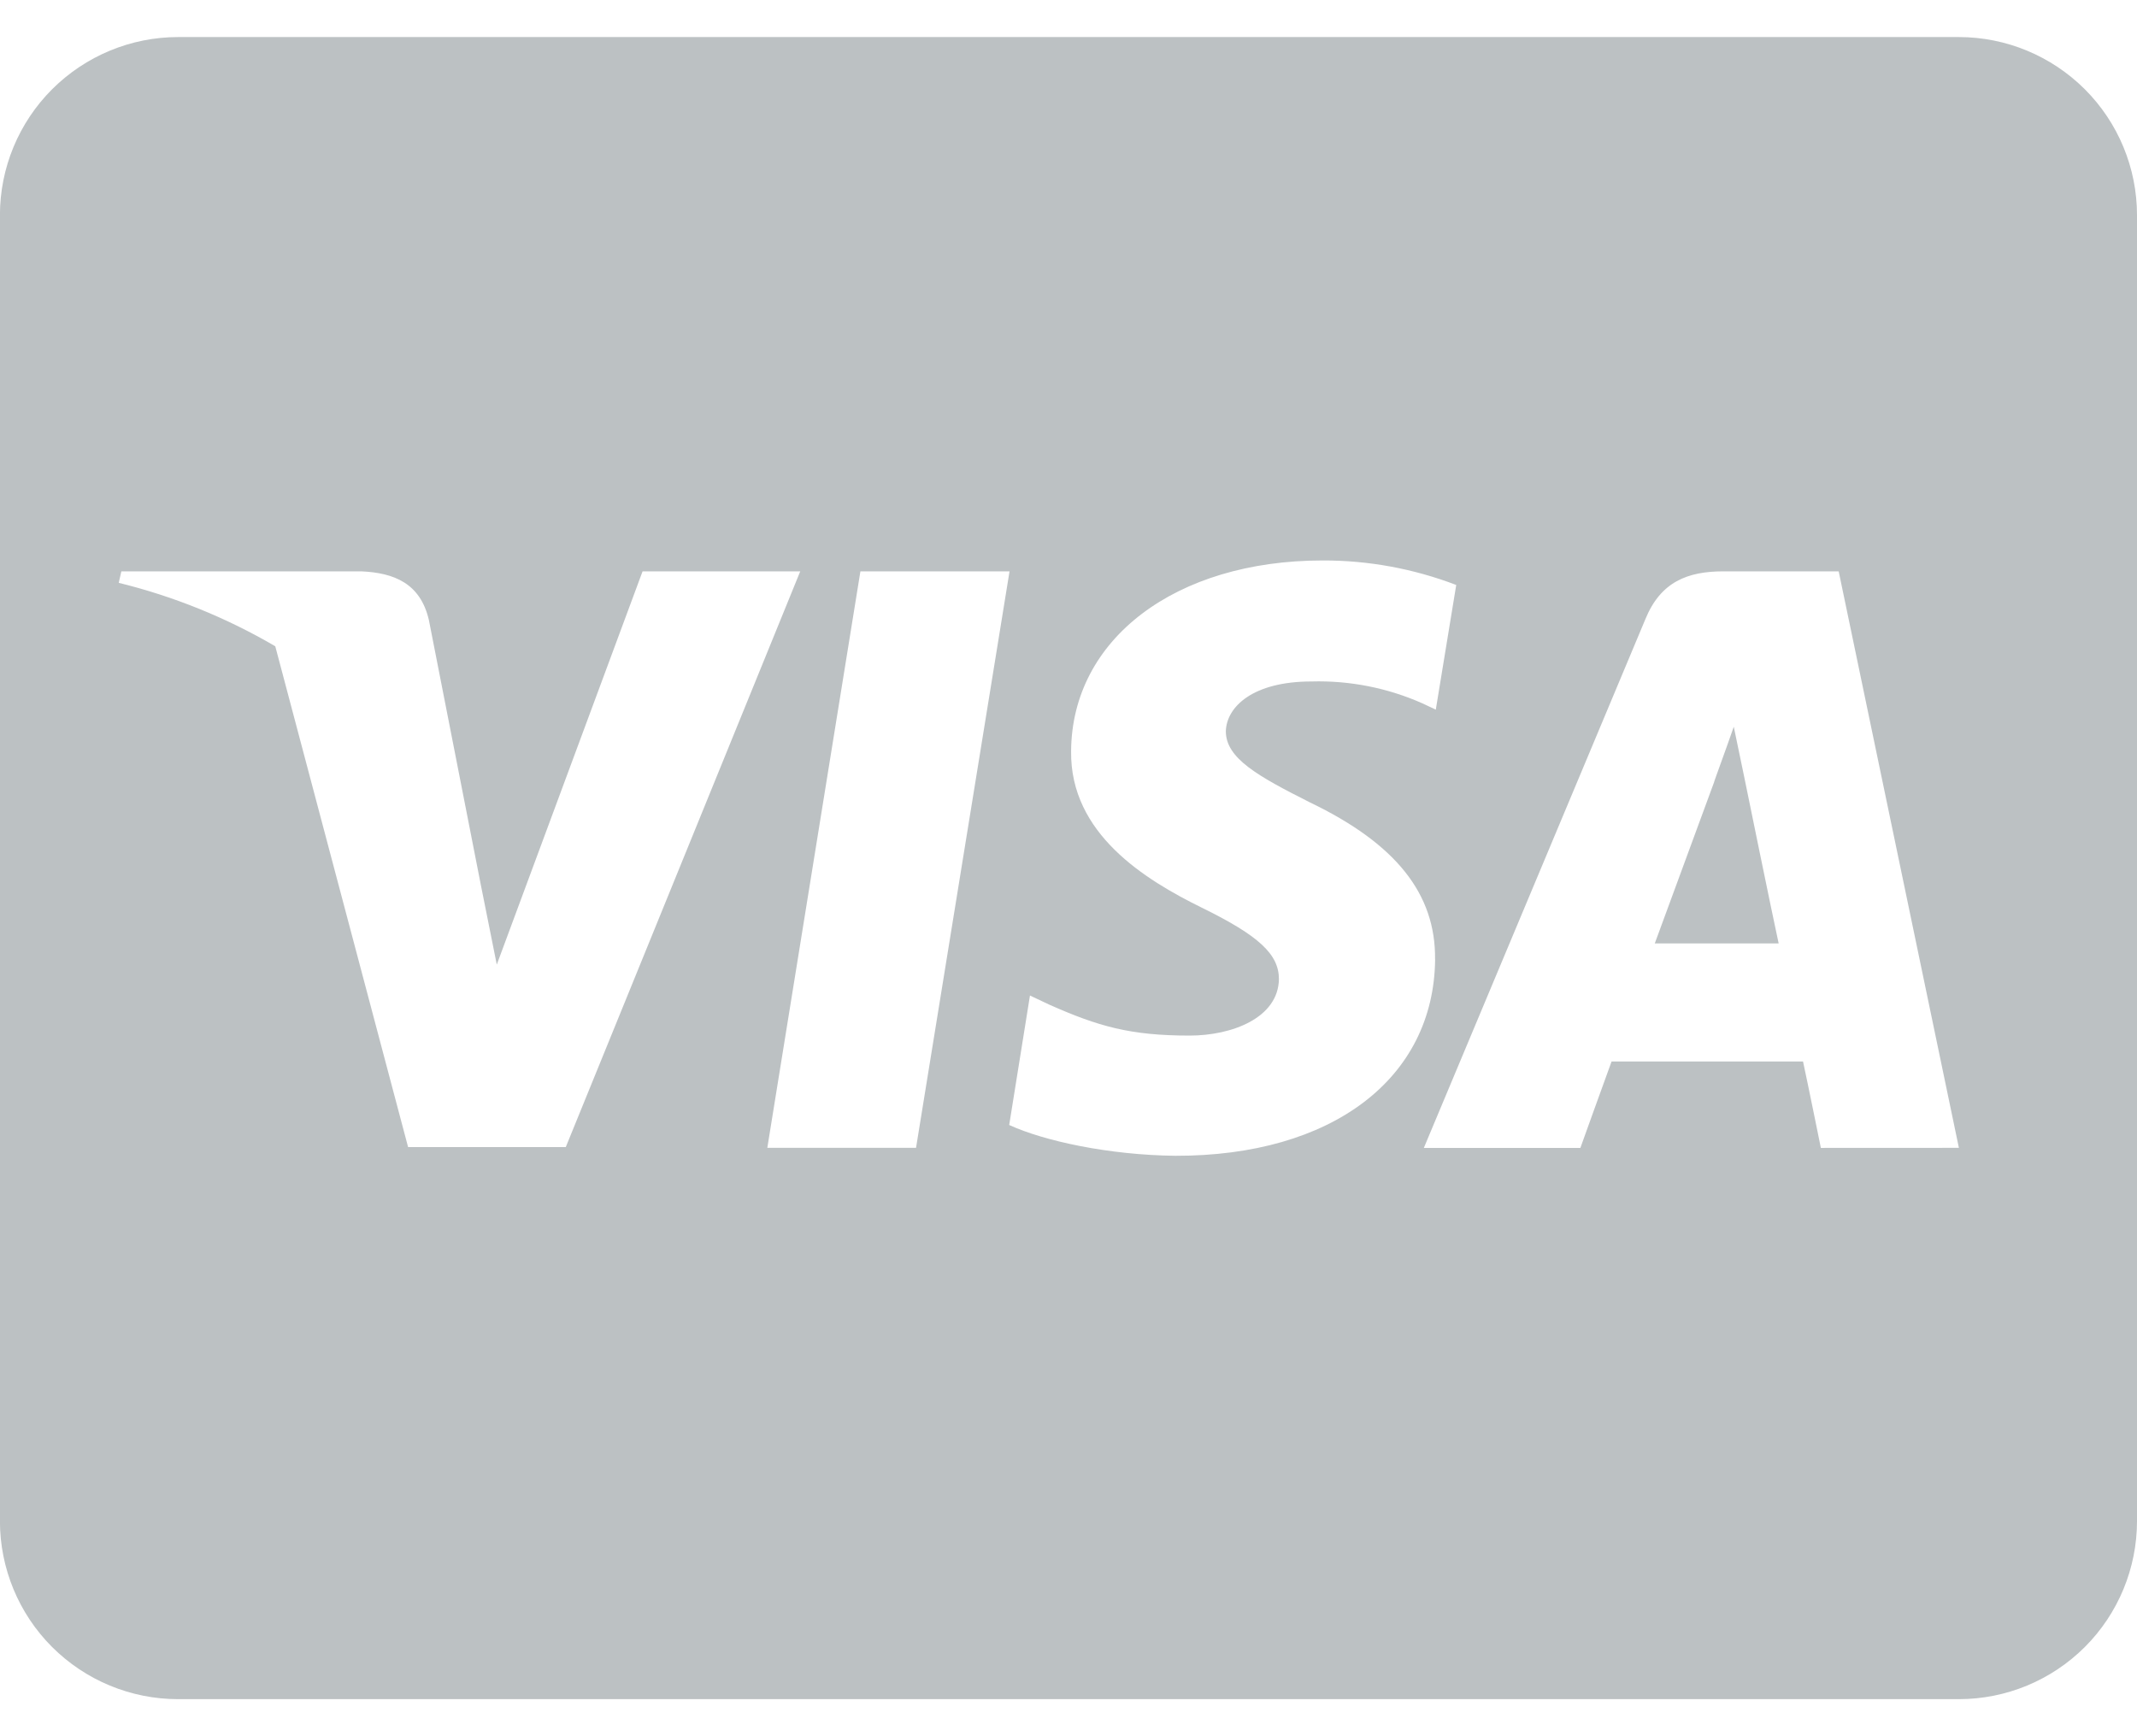 <svg width="32" height="26" viewBox="0 0 32 26" fill="none" xmlns="http://www.w3.org/2000/svg">
<path d="M26.117 11.628C26.117 11.628 26.539 13.695 26.634 14.128H24.779L25.668 11.711C25.657 11.728 25.851 11.205 25.962 10.883L26.117 11.628ZM32 3.222V22.778C32 23.485 31.719 24.164 31.219 24.664C30.718 25.164 30.04 25.445 29.333 25.445H2.666C1.959 25.445 1.281 25.164 0.78 24.664C0.28 24.164 -0.001 23.485 -0.001 22.778V3.222C-0.001 2.515 0.28 1.837 0.78 1.337C1.281 0.837 1.959 0.555 2.666 0.555H29.333C30.04 0.555 30.718 0.837 31.219 1.337C31.719 1.837 32 2.515 32 3.222ZM8.472 17.178L11.983 8.556H9.622L7.439 14.445L7.2 13.251L6.422 9.284C6.294 8.734 5.9 8.578 5.411 8.556H1.817L1.778 8.728C2.601 8.93 3.391 9.25 4.122 9.678L6.111 17.178H8.472ZM13.717 17.189L15.117 8.556H12.884L11.49 17.189H13.717ZM21.489 14.367C21.5 13.384 20.9 12.634 19.617 12.017C18.834 11.622 18.356 11.356 18.356 10.95C18.367 10.583 18.762 10.205 19.639 10.205C20.21 10.189 20.778 10.301 21.3 10.533L21.5 10.627L21.806 8.76C21.168 8.516 20.49 8.391 19.806 8.393C17.6 8.393 16.05 9.571 16.039 11.248C16.022 12.487 17.15 13.176 17.995 13.592C18.856 14.014 19.151 14.292 19.151 14.664C19.14 15.242 18.451 15.508 17.812 15.508C16.923 15.508 16.445 15.369 15.717 15.047L15.423 14.908L15.112 16.847C15.634 17.086 16.601 17.297 17.601 17.308C19.945 17.313 21.473 16.152 21.49 14.364L21.489 14.367ZM29.333 17.189L27.533 8.556H25.805C25.272 8.556 24.866 8.712 24.638 9.273L21.321 17.19H23.665C23.665 17.19 24.048 16.123 24.132 15.896H26.999C27.066 16.202 27.266 17.19 27.266 17.19L29.333 17.189Z" fill="#BCC1C3"/>
</svg>
